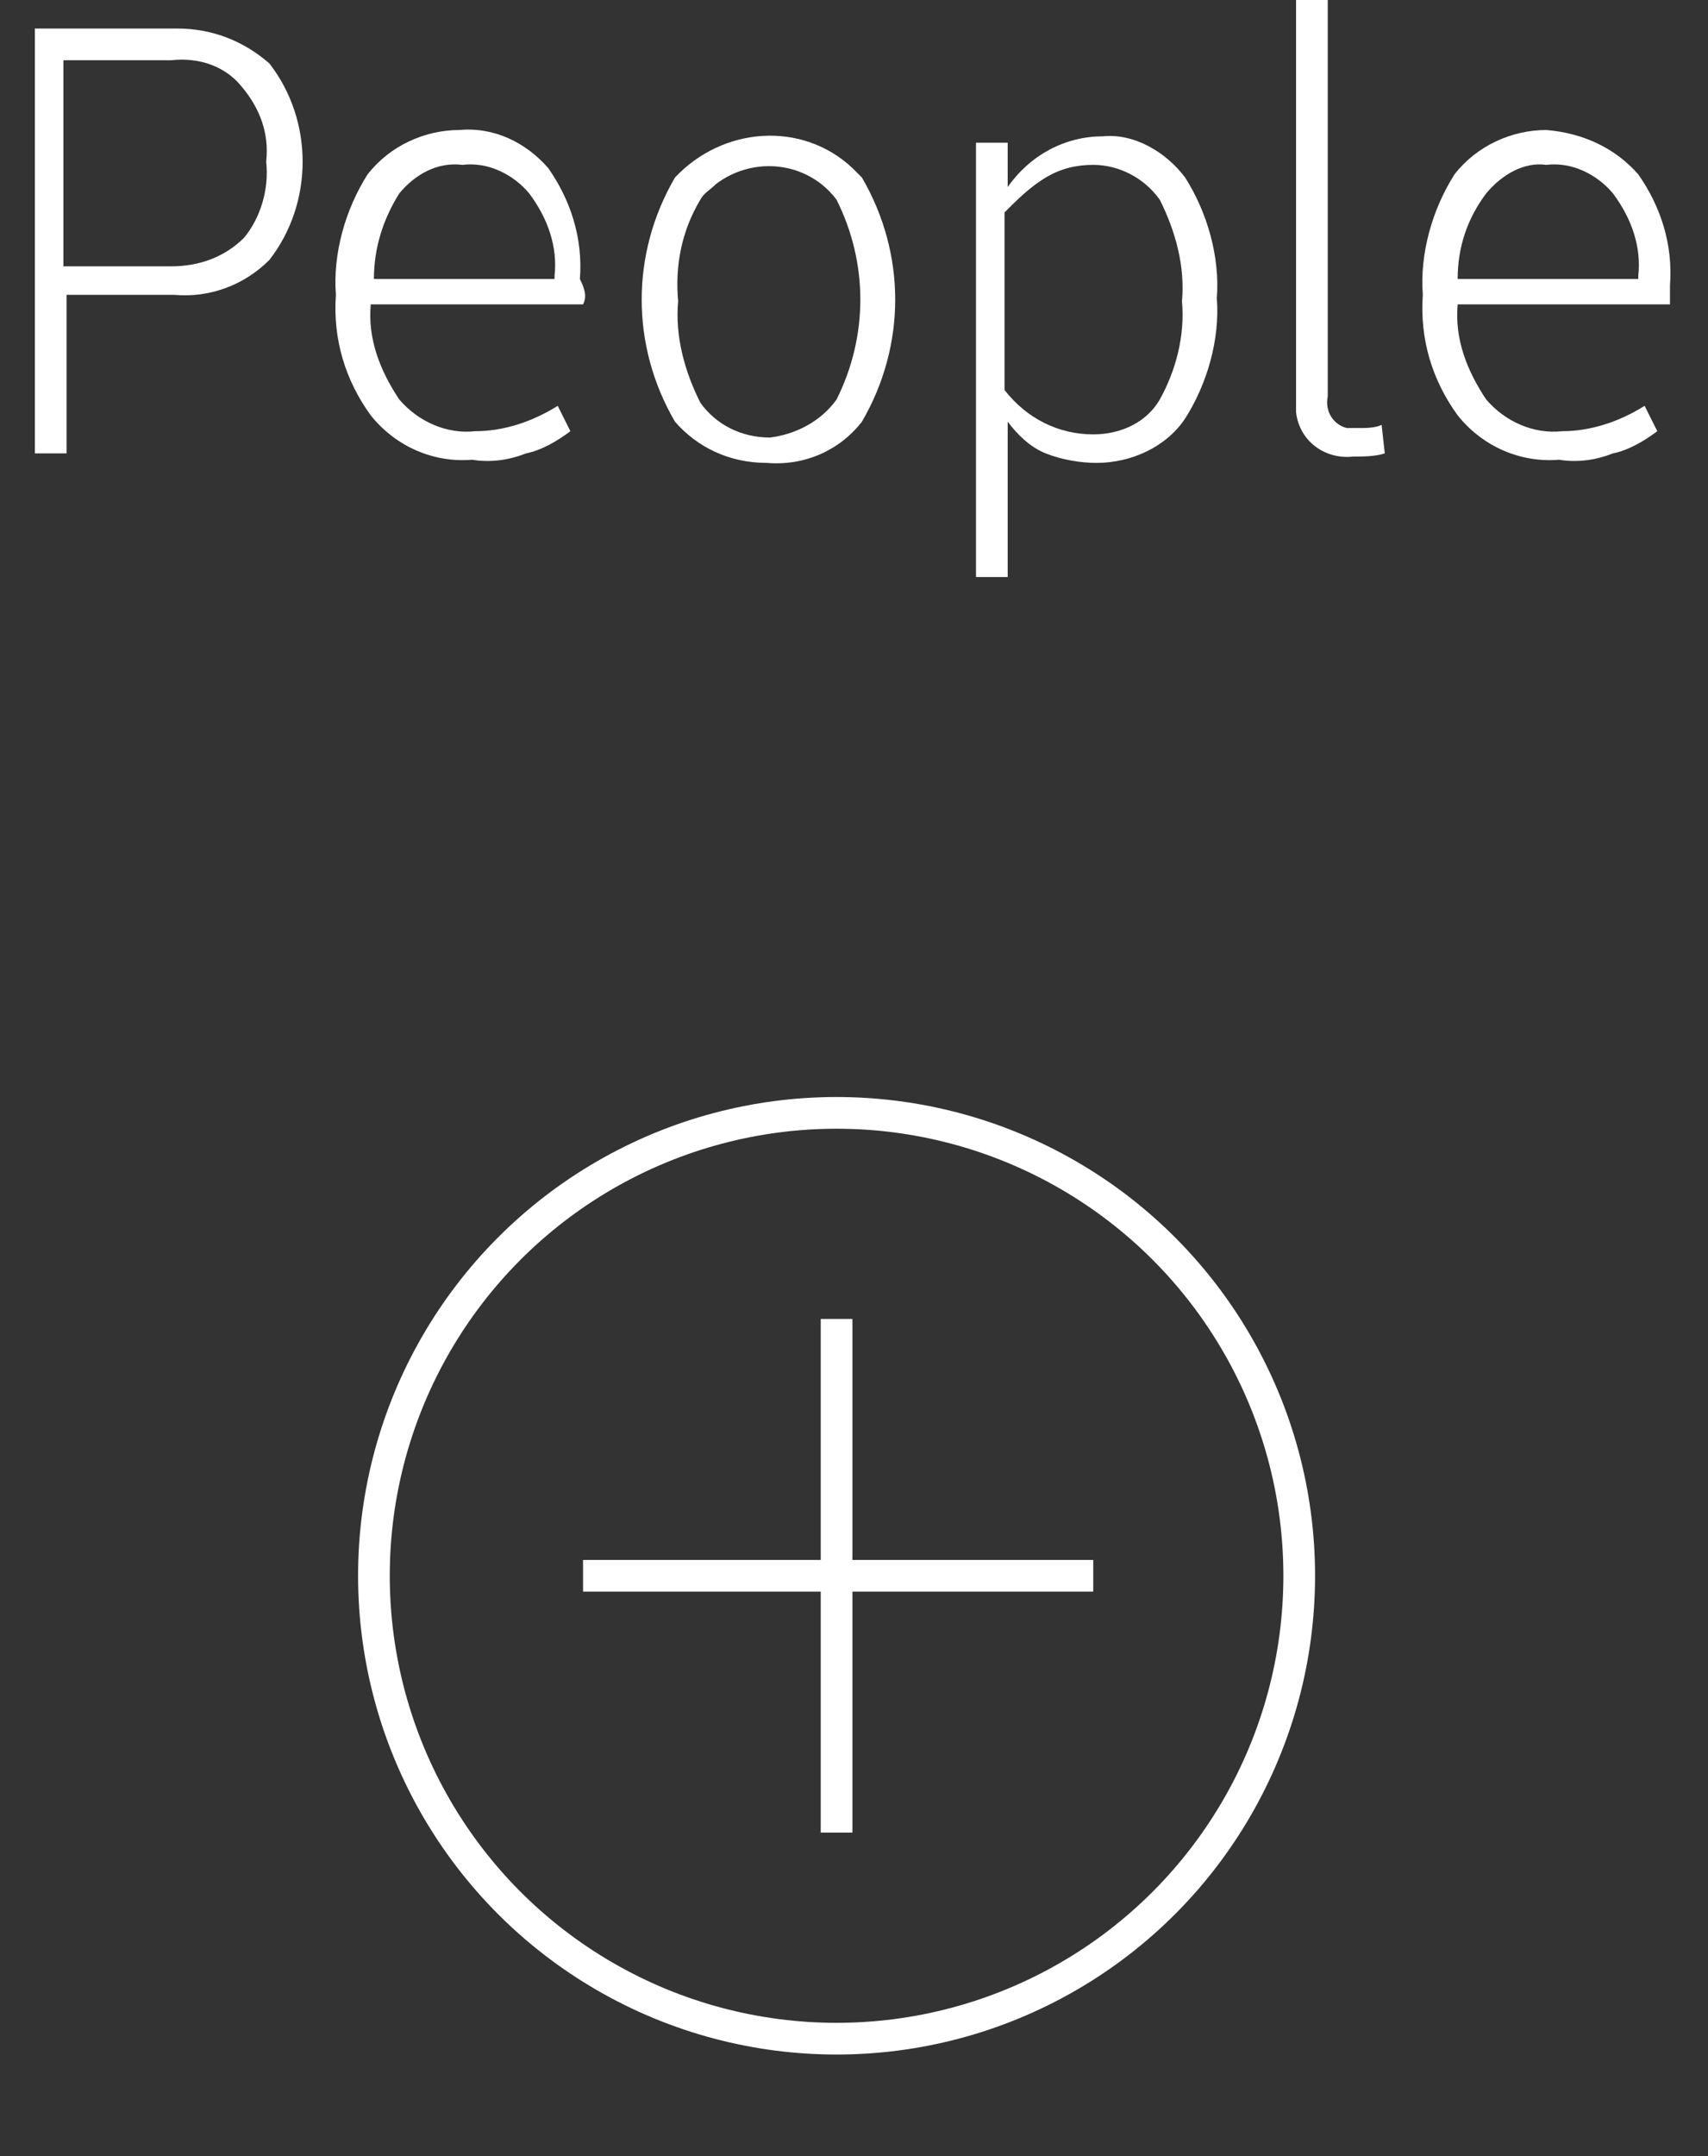 <?xml version="1.0" encoding="utf-8"?>
<!-- Generator: Adobe Illustrator 20.0.0, SVG Export Plug-In . SVG Version: 6.00 Build 0)  -->
<!DOCTYPE svg PUBLIC "-//W3C//DTD SVG 1.1//EN" "http://www.w3.org/Graphics/SVG/1.1/DTD/svg11.dtd">
<svg version="1.1" id="Layer_1" xmlns="http://www.w3.org/2000/svg" xmlns:xlink="http://www.w3.org/1999/xlink" x="0px" y="0px"
	 viewBox="0 0 53.9 68" style="enable-background:new 0 0 53.9 68;" xml:space="preserve">
<rect x="0" y="0" width="53.9" height="68" fill="#333333" stroke="none"/>
<style type="text/css">
	.st0{fill:none;stroke:#FFFFFF;}
	.st1{fill:#FFFFFF;}
</style>
<g>
	<circle class="st0" cx="26.4" cy="49.7" r="14.6"/>
	<line class="st0" x1="26.4" y1="41.6" x2="26.4" y2="57.8"/>
	<line class="st0" x1="18.4" y1="49.7" x2="34.5" y2="49.7"/>
	<path class="st1" d="M8.5,2c1.4,1.8,1.4,4.4,0,6.2C7.7,9,6.6,9.4,5.5,9.3H2.1v5h-1V0.9h4.5C6.7,0.9,7.7,1.3,8.5,2z M7.7,7.5
		C8.2,6.9,8.5,6,8.4,5.1c0.1-0.9-0.2-1.7-0.8-2.4C7.1,2.1,6.3,1.8,5.4,1.9H2v6.5h3.4C6.3,8.4,7.1,8.1,7.7,7.5L7.7,7.5z"/>
	<path class="st1" d="M18.4,9.6h-6.7c-0.1,1.1,0.3,2.1,0.9,3c0.6,0.7,1.5,1.1,2.4,1c0.9,0,1.8-0.3,2.6-0.8l0.4,0.8
		c-0.4,0.3-0.9,0.6-1.4,0.7c-0.5,0.2-1.1,0.3-1.7,0.2c-1.2,0.1-2.4-0.4-3.2-1.4c-0.8-1.1-1.2-2.4-1.1-3.8c-0.1-1.3,0.3-2.7,1-3.8
		c0.7-0.9,1.8-1.4,2.9-1.4c1.1-0.1,2.1,0.4,2.8,1.2c0.7,1,1.1,2.2,1,3.5C18.5,9.2,18.5,9.4,18.4,9.6z M12.6,6.1
		c-0.5,0.8-0.8,1.7-0.8,2.7h5.7V8.7c0.1-0.9-0.2-1.8-0.8-2.6c-0.5-0.6-1.3-1-2.1-0.9C13.8,5.1,13.1,5.5,12.6,6.1L12.6,6.1z"/>
	<path class="st1" d="M21.3,13.3c-1.4-2.4-1.4-5.3,0-7.7c1.5-1.6,4-1.8,5.6-0.3c0.1,0.1,0.2,0.2,0.3,0.3c1.4,2.4,1.4,5.3,0,7.7
		c-0.7,0.9-1.8,1.4-3,1.3C23,14.6,22,14.1,21.3,13.3z M26.4,12.6c1-2,1-4.3,0-6.3c-0.9-1.2-2.6-1.4-3.8-0.5
		c-0.2,0.2-0.4,0.3-0.5,0.5c-0.6,1-0.8,2.1-0.7,3.2c-0.1,1.1,0.2,2.2,0.7,3.2c0.5,0.7,1.3,1.1,2.2,1.1
		C25.1,13.7,25.9,13.3,26.4,12.6L26.4,12.6z"/>
	<path class="st1" d="M37.4,5.6c0.7,1.1,1.1,2.5,1,3.8c0.1,1.3-0.3,2.7-1,3.8c-0.6,0.9-1.7,1.4-2.8,1.4c-0.5,0-1.1-0.1-1.6-0.3
		s-0.9-0.6-1.2-1v4.9h-1V4.5h1v1.4c0.7-1,1.8-1.6,3-1.6C35.8,4.2,36.8,4.8,37.4,5.6z M36.6,12.6c0.5-0.9,0.8-2,0.7-3.1
		c0.1-1.1-0.2-2.2-0.7-3.2c-0.5-0.7-1.3-1.1-2.1-1.1c-0.5,0-1,0.1-1.5,0.4s-0.9,0.7-1.3,1.1v5.6c0.7,0.9,1.7,1.4,2.8,1.4
		C35.4,13.7,36.2,13.3,36.6,12.6L36.6,12.6z"/>
	<path class="st1" d="M40.9,12.6V0h1v12.5c-0.1,0.5,0.2,0.9,0.6,1c0.1,0,0.2,0,0.4,0s0.5,0,0.7-0.1l0.1,0.9c-0.3,0.1-0.7,0.1-1,0.1
		c-0.9,0.1-1.7-0.5-1.8-1.4C40.9,12.9,40.9,12.7,40.9,12.6z"/>
	<path class="st1" d="M52.7,9.6H46c-0.1,1.1,0.3,2.1,0.9,3c0.6,0.7,1.5,1.1,2.4,1c0.9,0,1.8-0.3,2.6-0.8l0.4,0.8
		c-0.4,0.3-0.9,0.6-1.4,0.7c-0.5,0.2-1.1,0.3-1.7,0.2c-1.2,0.1-2.4-0.4-3.2-1.4c-0.8-1.1-1.2-2.4-1.1-3.8c-0.1-1.3,0.3-2.7,1-3.8
		c0.7-0.9,1.8-1.4,2.9-1.4C50,4.2,51,4.7,51.7,5.5c0.7,1,1.1,2.2,1,3.5C52.7,9.2,52.7,9.4,52.7,9.6z M46.9,6.1
		C46.3,6.9,46,7.8,46,8.8h5.7V8.7c0.1-0.9-0.2-1.8-0.8-2.6c-0.5-0.6-1.3-1-2.1-0.9C48.1,5.1,47.4,5.5,46.9,6.1z"/>
</g>
</svg>
